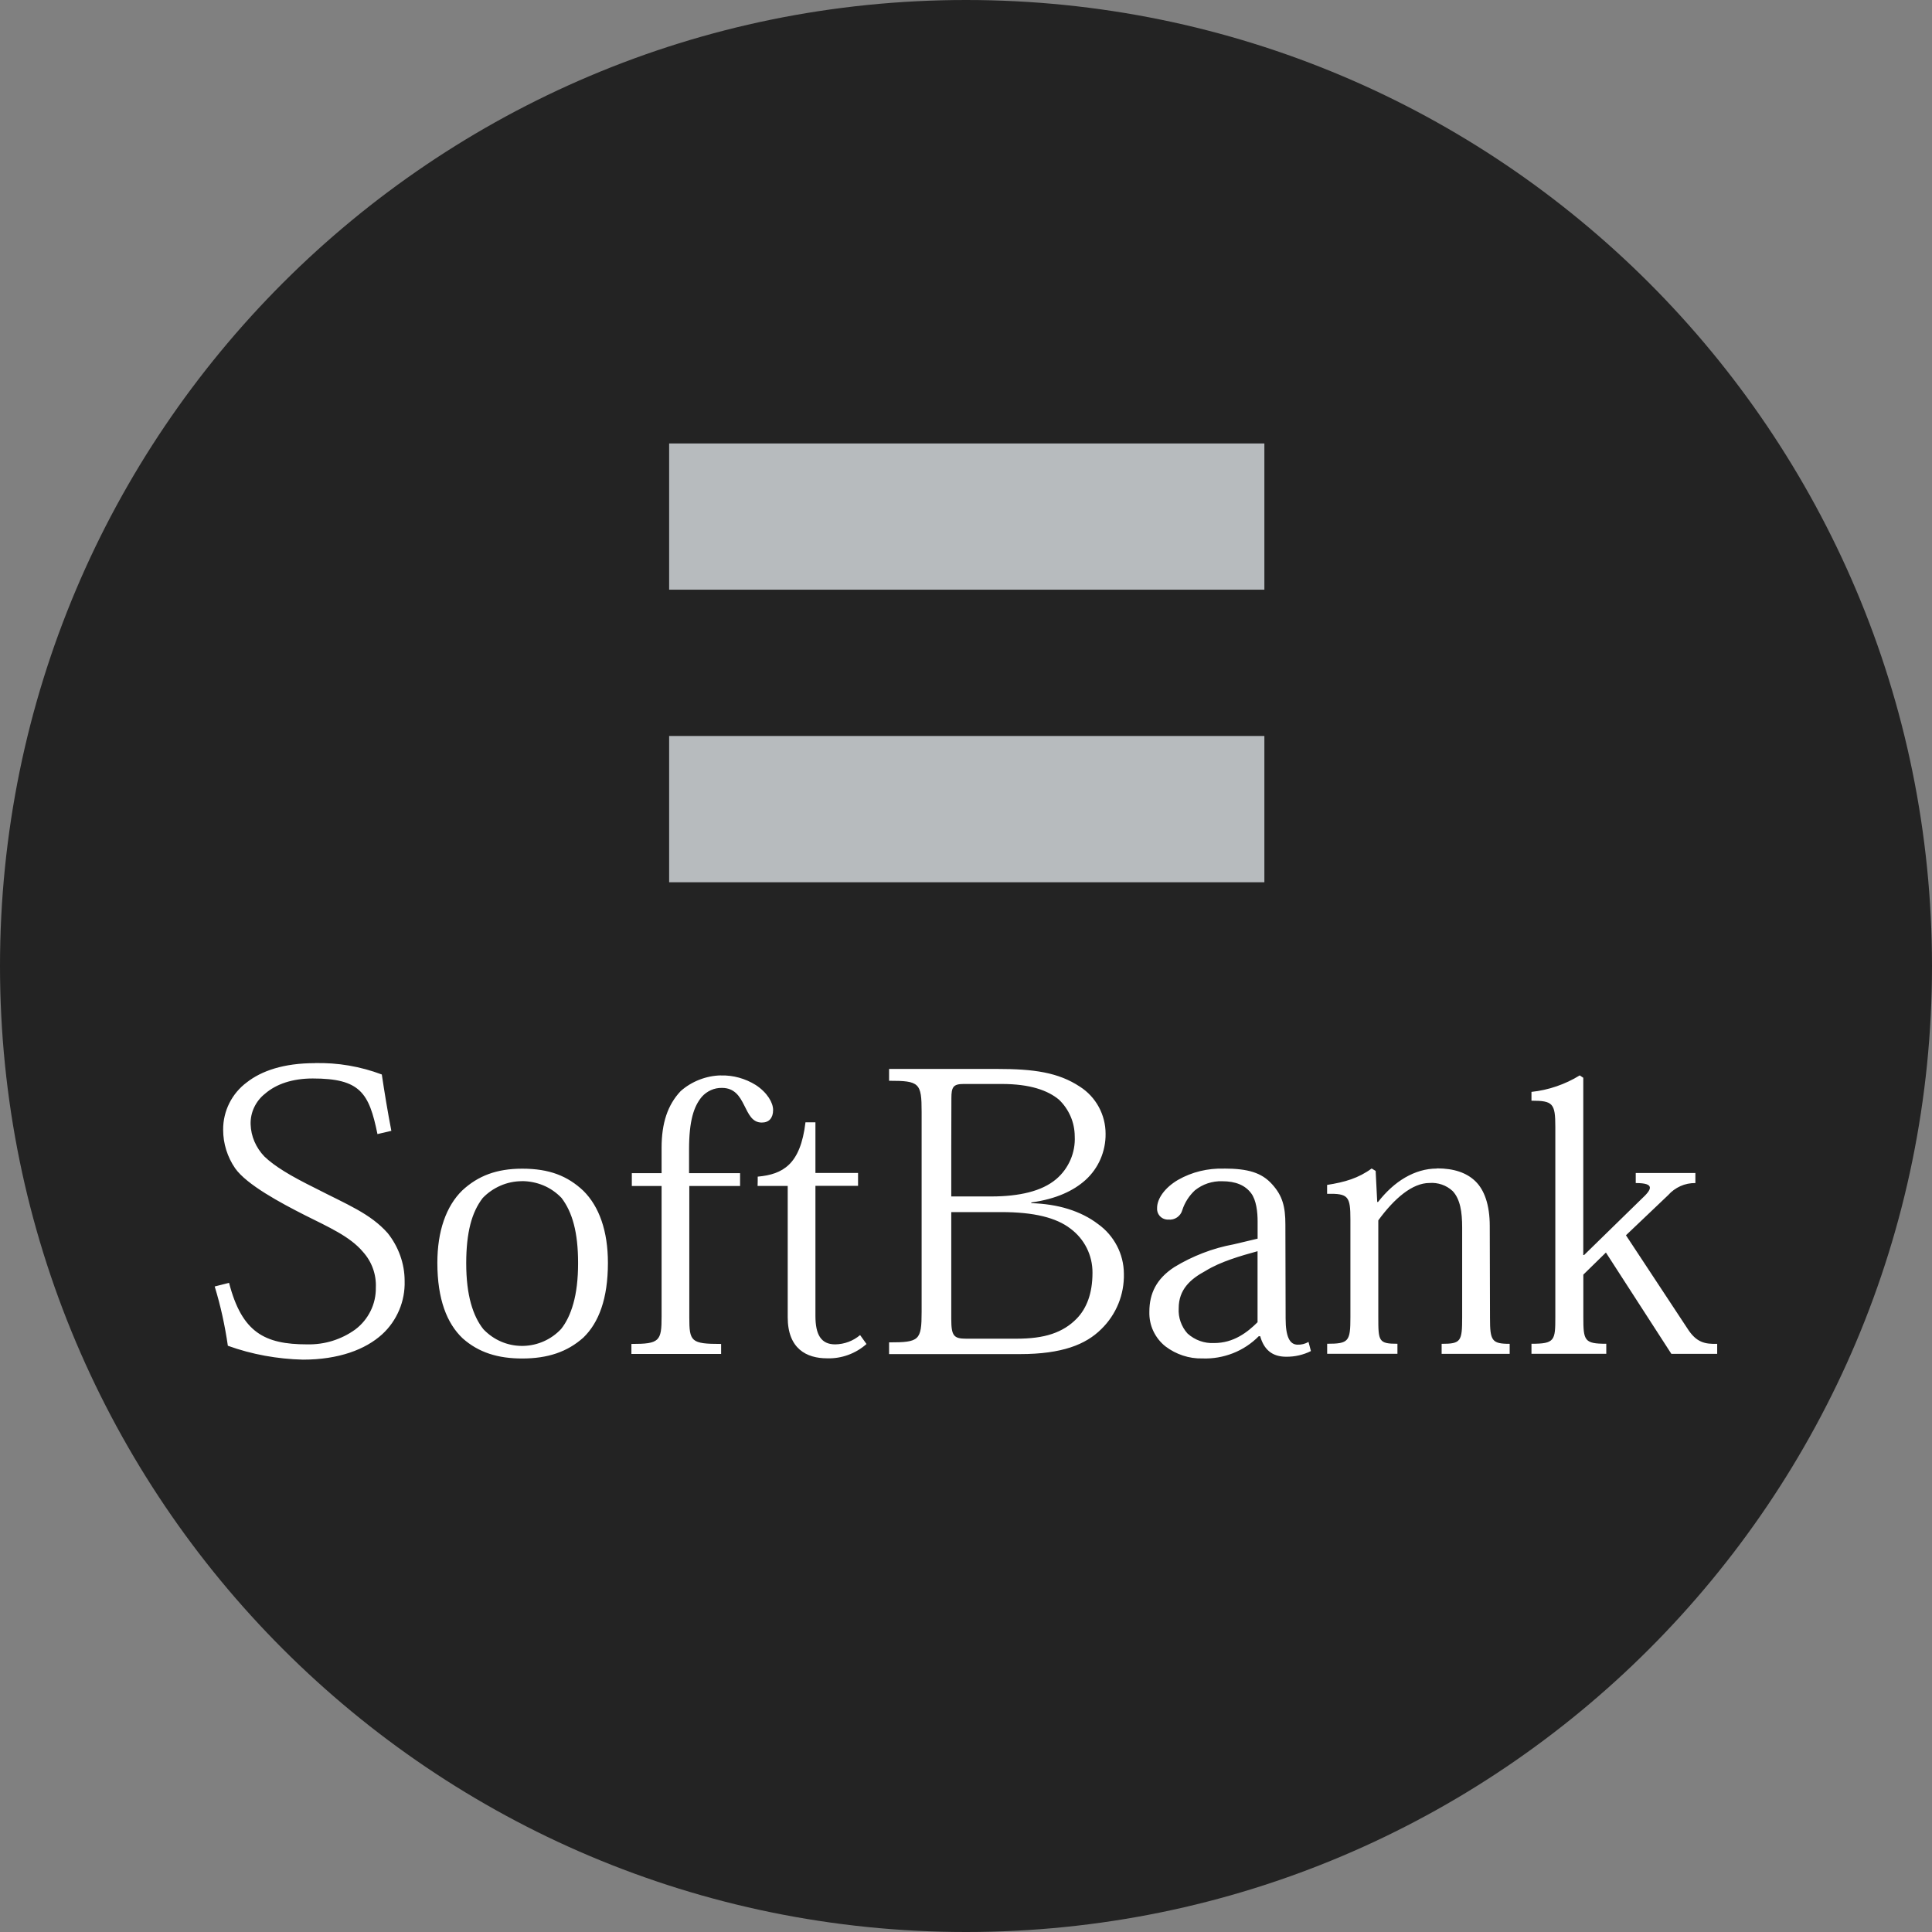 <?xml version="1.0" encoding="UTF-8"?>
<svg id="Layer_1" xmlns="http://www.w3.org/2000/svg" version="1.1" viewBox="0 0 32 32">
  <rect x="0" y="0" width="32" height="32" fill="#808080" stroke="none"/>
  <!-- Generator: Adobe Illustrator 29.0.0, SVG Export Plug-In . SVG Version: 2.1.0 Build 186)  -->
  <defs>
    <style>
      .st0 {
        fill: #b7bbbe;
      }

      .st1 {
        fill: #fff;
      }

      .st2 {
        fill: #232323;
      }
    </style>
  </defs>
  <g id="Layer_11">
    <path class="st2" d="M32,16c0,2.209-.448,4.314-1.257,6.228s-1.981,3.638-3.429,5.086-3.172,2.619-5.086,3.429-4.019,1.257-6.228,1.257-4.314-.448-6.228-1.257-3.638-1.981-5.086-3.429-2.619-3.172-3.429-5.086S0,18.209,0,16s.448-4.314,1.257-6.228c.809-1.914,1.981-3.638,3.429-5.086s3.172-2.619,5.086-3.429C11.686.447,13.791,0,16,0s4.314.448,6.228,1.257c1.914.809,3.638,1.981,5.086,3.429s2.619,3.172,3.429,5.086c.81,1.914,1.257,4.019,1.257,6.228Z"/>
  </g>
  <path id="path2180" class="st1" d="M5.217,17.609c-.26,0-.482.032-.669.088s-.338.135-.457.228c-.125.092-.224.211-.292.346s-.104.286-.103.441c0,.114.017.227.051.335s.083.21.148.304c.096.136.284.279.499.414s.456.261.659.364c.193.096.379.185.544.28s.308.199.415.326c.073.081.129.175.165.275s.053.208.048.317c.002.136-.028.268-.087.387s-.144.224-.253.306c-.116.084-.244.147-.379.189s-.277.061-.42.058c-.353,0-.623-.05-.831-.202s-.355-.407-.461-.817l-.119.03-.119.03c.049.161.092.323.128.487s.066.329.09.495c.2.072.404.127.612.165s.419.06.631.065c.297,0,.555-.042.774-.115s.399-.178.538-.304c.124-.113.219-.251.283-.402s.095-.316.09-.483c0-.144-.025-.285-.073-.419s-.117-.259-.207-.372c-.143-.162-.313-.282-.512-.394s-.427-.217-.687-.351c-.21-.104-.378-.194-.515-.279s-.244-.164-.33-.247c-.069-.072-.124-.155-.163-.245s-.061-.188-.064-.287c-.003-.098.018-.195.059-.281s.101-.164.179-.225c.092-.08.206-.144.339-.187s.284-.066.451-.066c.393,0,.626.059.779.204s.224.375.294.717l.115-.027.115-.027c-.029-.15-.059-.315-.086-.477s-.052-.32-.072-.456c-.177-.067-.359-.116-.545-.148s-.374-.045-.563-.041h0ZM14.726,17.708v.193c.249,0,.384.008.457.077s.082.197.082.437v3.313c0,.237-.01.364-.082.431s-.207.075-.457.075v.194h2.171c.346,0,.618-.04.835-.111s.38-.175.509-.303c.123-.12.219-.263.283-.42s.095-.326.091-.498c-.001-.163-.041-.321-.115-.462s-.179-.264-.312-.359c-.143-.11-.311-.193-.497-.251s-.392-.089-.61-.096v-.011c.21-.03.384-.078.532-.142s.267-.141.367-.231c.108-.098.192-.217.248-.347s.086-.273.084-.419c0-.157-.04-.31-.113-.444s-.179-.25-.312-.335c-.18-.119-.37-.192-.592-.236s-.475-.058-.781-.058h-.894s-.894,0-.894,0ZM11.942,17.812c-.123.002-.244.027-.357.071s-.219.107-.311.189c-.108.114-.187.247-.239.402s-.077.333-.077.537v.42h-.493v.213h.493v2.162c0,.204-.008.317-.075.38s-.192.074-.425.074v.166h1.486v-.166c-.25,0-.382-.01-.451-.07s-.076-.17-.076-.37v-2.176h.841v-.213h-.845v-.395c0-.237.02-.415.056-.553s.089-.237.155-.316c.042-.048.094-.085.151-.111s.119-.038.183-.037c.104,0,.177.035.234.088s.096.125.133.198.07.145.114.199.099.089.178.089c.06,0,.107-.018.139-.054s.049-.087.049-.154c0-.06-.023-.131-.071-.204s-.119-.146-.215-.209c-.086-.054-.18-.095-.277-.122s-.198-.04-.3-.037ZM26.165,17.812c-.121.075-.25.135-.384.181s-.273.077-.415.092v.146c.178,0,.277.011.331.071s.064.168.064.361v3.154c0,.193-.002.303-.053.365s-.15.075-.342.075v.166h1.239v-.166c-.183,0-.278-.013-.327-.075s-.053-.172-.053-.365v-.705l.187-.183.187-.183.542.839.542.839h.759v-.166c-.1.003-.186-.002-.266-.037s-.153-.1-.227-.217l-.509-.772-.509-.772.349-.332.349-.332c.057-.065.127-.115.204-.15s.162-.052.248-.051v-.166h-.988v.166c.16,0,.228.025.234.071s-.051.112-.141.195l-.474.463-.474.463h-.014v-2.936l-.03-.02-.03-.02ZM15.958,17.954h.633c.234,0,.425.026.581.072s.276.111.368.188c.083.079.147.173.192.276s.068.215.069.329c.007.136-.018.27-.071.392s-.133.232-.237.32c-.119.1-.272.172-.453.218s-.39.068-.619.068h-.665v-.813s.002-.813.002-.813c0-.09.007-.149.035-.186s.079-.051.166-.051h0ZM13.341,18.591c-.042.349-.135.564-.27.696s-.311.183-.521.202v.077s-.002.077-.002.077h.499v2.175c0,.261.078.431.199.536s.284.144.453.144c.12.004.239-.016.349-.056s.214-.101.304-.181l-.053-.074-.053-.074c-.058.049-.123.087-.193.113s-.144.04-.22.041c-.117,0-.198-.04-.251-.119s-.076-.198-.076-.356v-2.151h.706v-.213h-.706v-.839h-.083s-.083,0-.083,0ZM23.797,19.355c-.184,0-.36.054-.524.149s-.315.234-.448.404h-.014l-.013-.257-.013-.257-.033-.02-.033-.02c-.109.08-.221.137-.341.179s-.25.07-.397.093v.147c.176-.003.273.007.325.066s.061.167.061.36v1.618c0,.2-.007.31-.058.37s-.148.07-.327.07v.166h1.164v-.166c-.155,0-.234-.01-.275-.07s-.042-.17-.042-.37v-1.604c.133-.183.275-.338.418-.447s.288-.172.428-.172c.071-.006.141.004.206.026s.127.059.179.107c.062.066.102.153.126.255s.032.221.032.351v1.485c0,.2-.005.31-.05.37s-.13.07-.29.07v.166h1.127v-.166c-.149,0-.231-.013-.275-.074s-.051-.167-.051-.353l-.002-.763-.002-.763c0-.176-.023-.326-.064-.449s-.1-.219-.173-.29-.161-.124-.267-.16-.229-.054-.371-.054h0ZM20.271,19.356c-.133-.004-.265.01-.393.041s-.251.08-.367.146c-.107.063-.193.139-.253.22s-.093.166-.093.245c-.004.049.012.095.042.13s.073.058.122.062c.004,0,.007,0,.011,0s.007,0,.011,0c.053.006.104-.008.145-.036s.073-.07.087-.122c.02-.062.048-.121.083-.176s.077-.105.125-.15c.064-.051.136-.091.212-.116s.158-.038.24-.035c.11,0,.205.016.285.049s.145.083.195.15c.043.057.07.136.086.219s.021.172.021.246v.287l-.198.047-.198.047c-.174.032-.345.08-.51.144s-.324.141-.475.234c-.147.096-.25.205-.316.327s-.096.259-.096.412c-.003.111.019.22.065.318s.114.186.201.255c.088.067.186.118.289.152s.213.051.323.048c.175.007.347-.024.506-.086s.305-.158.428-.282h.024c.03.11.08.195.151.253s.165.087.282.087c.07,0,.141-.007.209-.023s.135-.039.198-.071l-.02-.076-.02-.076c-.027.016-.056.028-.087.036s-.062.011-.093.01c-.066,0-.116-.033-.149-.104s-.05-.179-.05-.329l-.002-.779-.002-.779c0-.147-.012-.265-.045-.371s-.088-.199-.175-.295c-.086-.096-.186-.161-.314-.202s-.285-.058-.484-.058h0ZM8.649,19.357c-.213,0-.397.03-.559.09s-.304.15-.433.27c-.134.13-.237.299-.307.501s-.106.437-.106.698c0,.303.04.554.112.76s.177.368.307.491c.134.119.28.202.444.256s.343.078.543.078c.21,0,.396-.027.564-.084s.316-.144.449-.263c.127-.123.228-.283.298-.487s.108-.452.108-.751c0-.263-.036-.496-.105-.696s-.17-.366-.301-.496c-.13-.123-.272-.215-.436-.276s-.353-.091-.576-.091ZM8.641,19.563c.124,0,.246.024.359.071s.215.118.301.208c.09.119.158.26.204.436s.07.387.07.643c0,.27-.028.489-.078.668s-.119.317-.203.423c-.167.178-.39.272-.616.28s-.455-.071-.633-.238c-.007-.007-.014-.014-.021-.02s-.014-.014-.02-.021c-.084-.106-.154-.244-.204-.423s-.078-.399-.078-.668c0-.257.024-.468.069-.644s.114-.318.204-.435c.084-.088.185-.157.295-.205s.229-.073.351-.074h0ZM15.757,20.076h.827c.272,0,.5.023.689.069s.339.114.456.204c.116.086.208.196.271.322s.096.266.095.41c0,.174-.025.322-.07.447s-.11.229-.191.312c-.113.116-.246.199-.409.254s-.358.079-.595.079h-.827c-.103,0-.165-.012-.201-.059s-.046-.129-.046-.268v-.885s0-.885,0-.885ZM20.829,20.724v1.176c-.083.083-.182.169-.301.235s-.256.11-.418.11c-.081.004-.161-.008-.236-.035s-.144-.068-.205-.123c-.052-.057-.09-.124-.115-.195s-.036-.147-.031-.224c0-.153.047-.273.126-.372s.19-.177.32-.247c.123-.076.267-.138.415-.19s.301-.096.445-.135Z"/>
  <path id="path2184" class="st0" d="M11.083,7.345h9.859v2.422h-9.859v-2.422ZM11.083,12.19h9.859v2.423h-9.859v-2.423Z"/>
</svg>